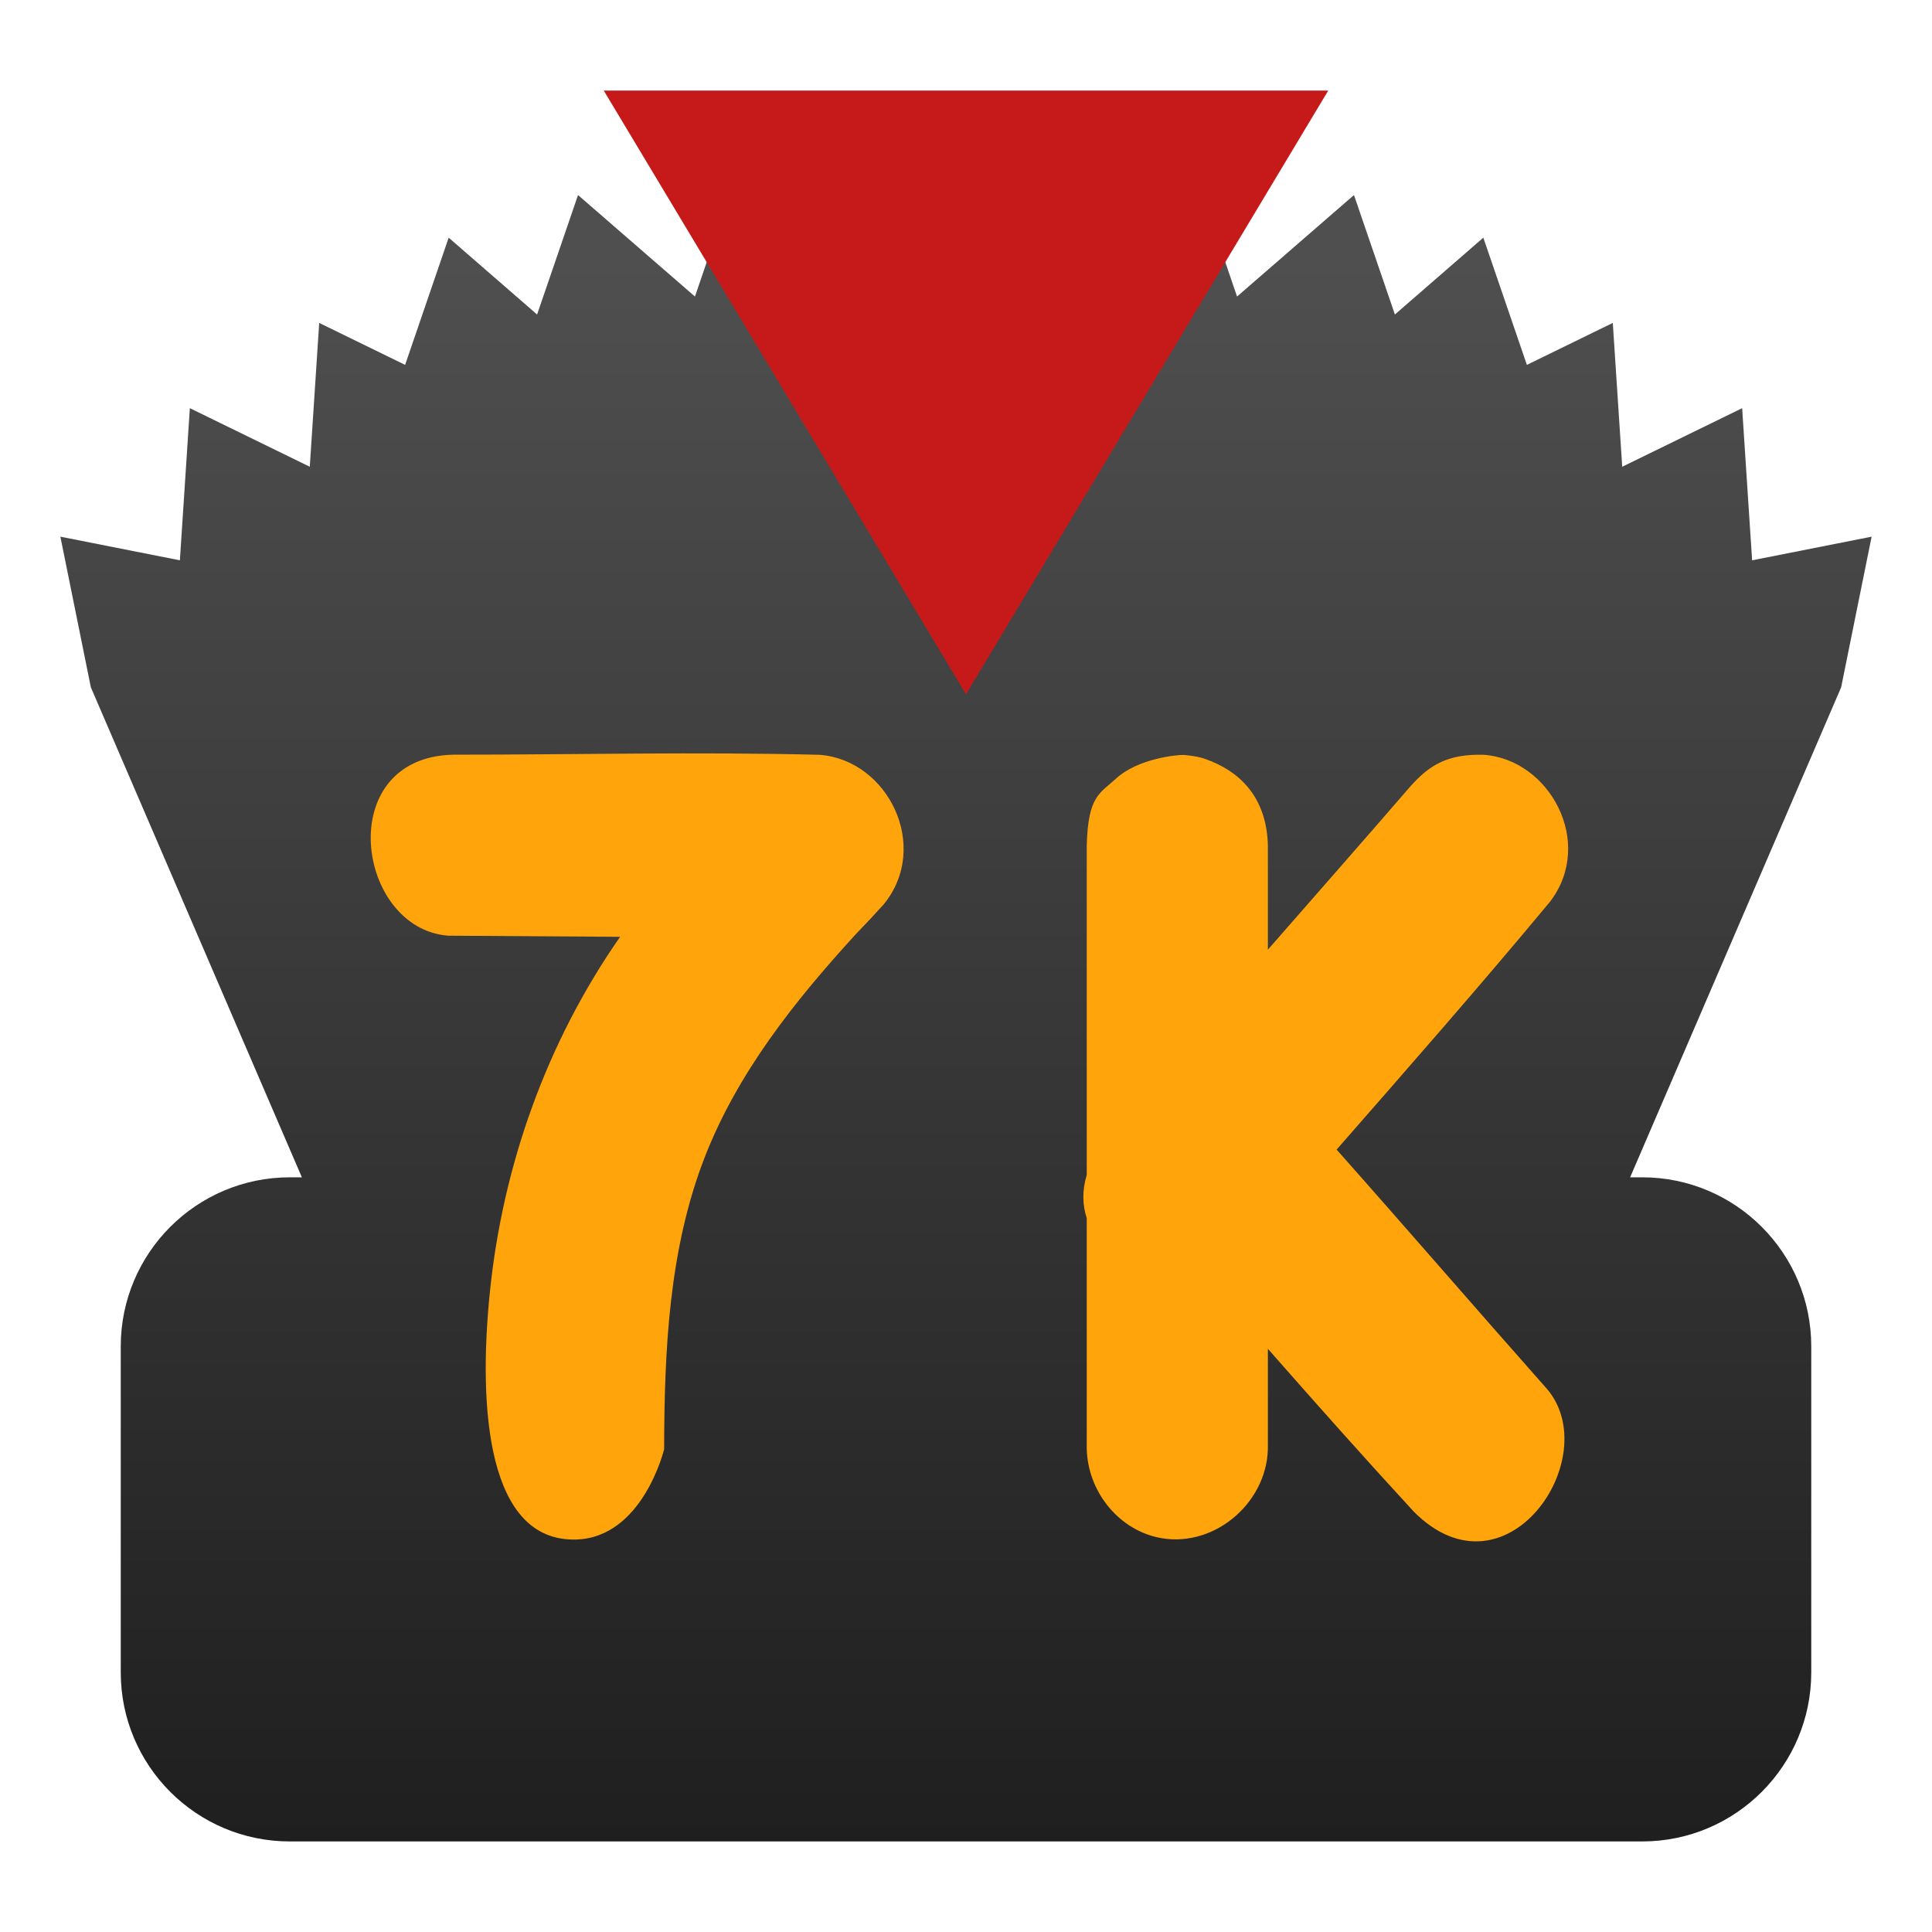 <svg clip-rule="evenodd" fill-rule="evenodd" stroke-linejoin="round" stroke-miterlimit="1.414" viewBox="0 0 64 64" xmlns="http://www.w3.org/2000/svg">
 <linearGradient id="a" x2="1" gradientTransform="matrix(.01 -51.971 51.971 .01 33.152 60.759)" gradientUnits="userSpaceOnUse">
  <stop stop-color="#1f1f1f" offset="0"/>
  <stop stop-color="#4f4f4f" offset="1"/>
 </linearGradient>
 <path d="m9.6 39h.4l-6.99-16.231-1.01-4.991 3.959.783.33-5.04 3.973 1.941.312-4.765 2.846 1.39 1.443-4.214 2.929 2.545 1.356-3.957 3.873 3.362 1.649-4.823 3.873 3.361.589 2.171v-1.247l2.857-4.235.011.016.011-.016 2.857 4.235v1.247l.589-2.171 3.873-3.361 1.649 4.823 3.873-3.362 1.356 3.957 2.929-2.545 1.443 4.214 2.846-1.39.312 4.765 3.973-1.941.33 5.04 3.959-.783-1.01 4.991-6.99 16.231h.4c3.091 0 5.6 2.509 5.6 5.6v10.8c0 3.091-2.509 5.6-5.6 5.6h-44.8c-3.091 0-5.6-2.509-5.6-5.6v-10.8c0-3.091 2.509-5.6 5.6-5.6z" fill="url(#a)"/>
 <g fill-rule="nonzero">
  <path d="m42 31.46c1.578-1.807 3.163-3.607 4.731-5.422.619-.688 1.215-1.065 2.405-1.035 2.197.142 3.707 2.914 2.21 4.868-2.308 2.778-4.691 5.493-7.069 8.211 2.336 2.631 4.635 5.295 6.969 7.928 1.935 2.271-1.361 7.129-4.412 4.065-1.636-1.776-3.24-3.581-4.834-5.395v3.32c-.047 1.847-1.872 3.348-3.689 2.92-1.31-.309-2.275-1.546-2.311-2.92v-7.648c-.142-.427-.158-.909 0-1.431v-10.921c.043-1.646.442-1.72.963-2.202.725-.671 2.03-.801 2.269-.789.5.052.636.105.899.212 1.115.454 1.833 1.364 1.869 2.779zm-14.848-6.456c2.269.173 3.682 3.04 2.125 4.95-.639.707-.687.731-.951 1.018-2 2.188-3.889 4.56-4.978 7.354-1.196 3.071-1.339 6.421-1.348 9.682 0 0-.708 2.94-2.931 2.991-2.91.067-3.239-4.303-2.841-8.199.43-4.207 1.887-8.288 4.314-11.767l-5.696-.037c-3.05-.236-3.828-5.893.154-5.996 4.051 0 8.103-.099 12.152.004z" fill="#ffa50b"/>
  <path d="m32 23-12-20h24z" fill="#c61a1a"/>
 </g>
</svg>
